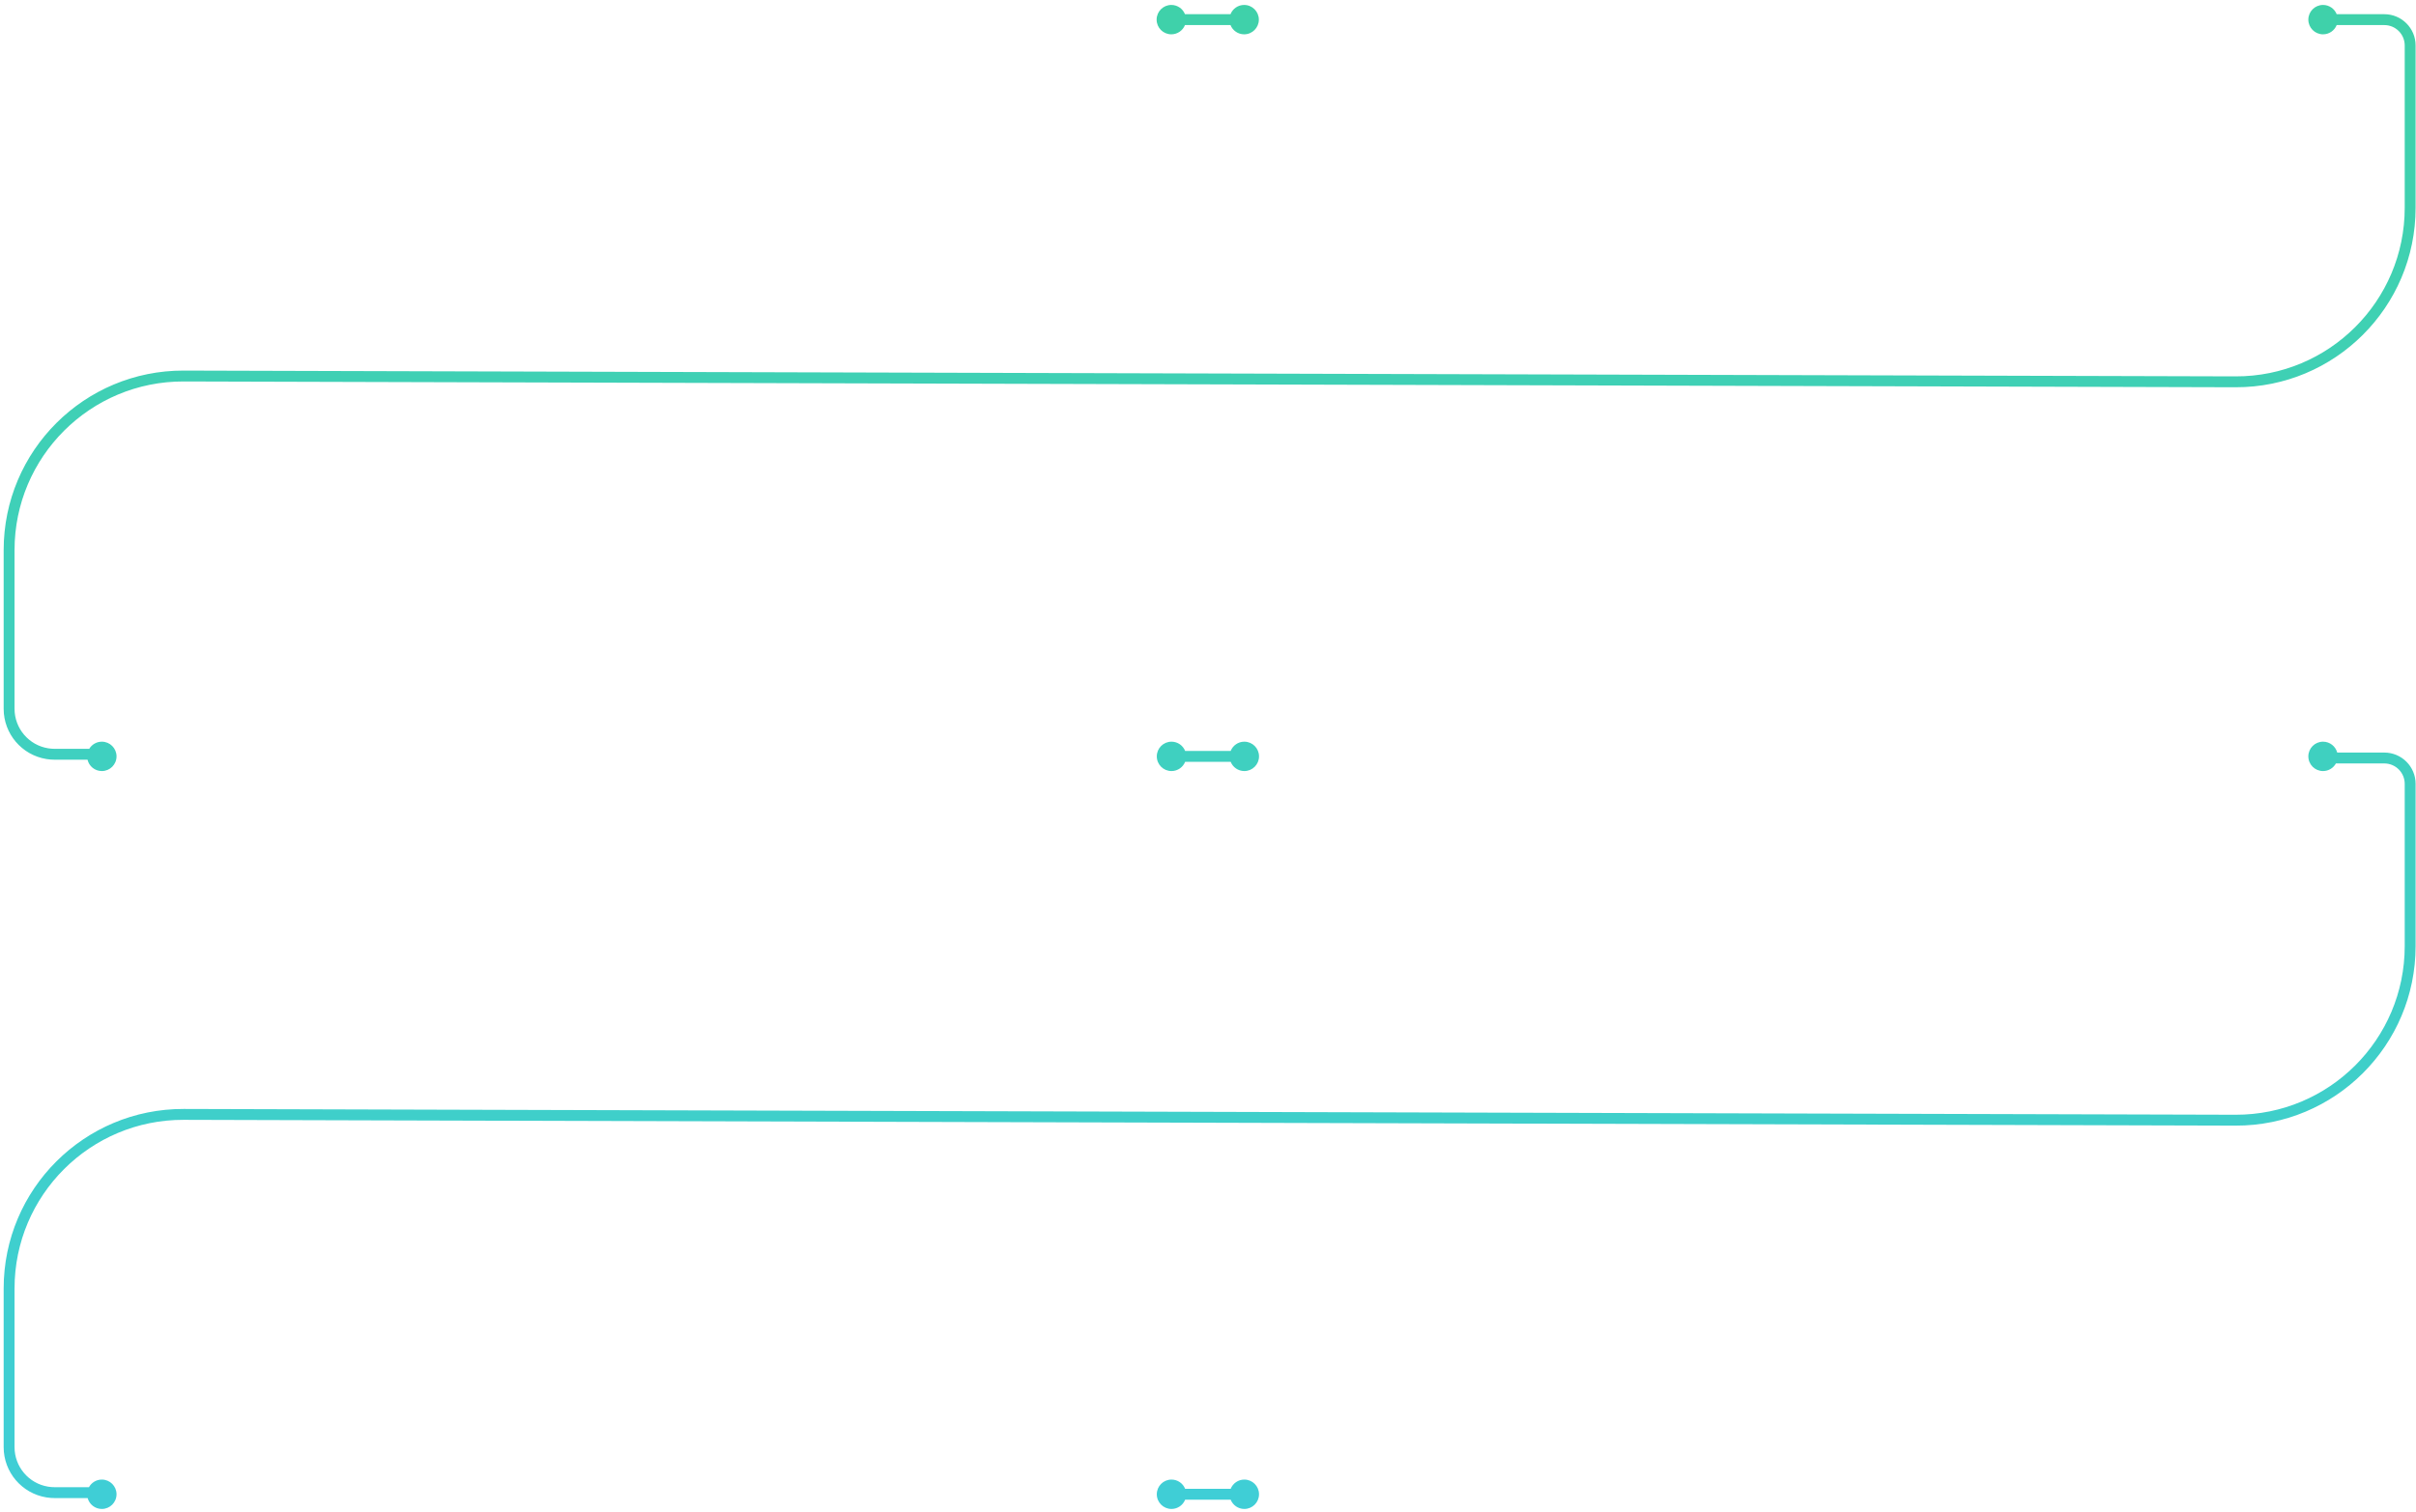 <?xml version="1.0" encoding="UTF-8"?> <svg xmlns="http://www.w3.org/2000/svg" width="444" height="278" viewBox="0 0 444 278" fill="none"> <path fill-rule="evenodd" clip-rule="evenodd" d="M215.259 6.309C216.396 6.309 217.37 5.605 217.767 4.609H226.137C226.534 5.605 227.508 6.309 228.645 6.309C230.137 6.309 231.345 5.1 231.345 3.609C231.345 2.118 230.137 0.909 228.645 0.909C227.507 0.909 226.534 1.613 226.136 2.609H217.767C217.37 1.613 216.397 0.909 215.259 0.909C213.767 0.909 212.559 2.118 212.559 3.609C212.559 5.1 213.767 6.309 215.259 6.309ZM438.176 4.609H429.424C429.026 5.605 428.053 6.309 426.915 6.309C425.424 6.309 424.215 5.1 424.215 3.609C424.215 2.118 425.424 0.909 426.915 0.909C428.053 0.909 429.026 1.613 429.424 2.609H438.176C441.352 2.609 443.927 5.184 443.927 8.361V38.188C443.927 56.449 429.096 71.239 410.834 71.187L33.759 70.123C16.604 70.075 2.672 83.968 2.672 101.123V130.294C2.672 133.903 5.29 136.98 8.852 137.557C9.242 137.62 9.635 137.652 10.029 137.652H16.4C16.872 136.866 17.732 136.34 18.716 136.34C20.207 136.34 21.416 137.549 21.416 139.04C21.416 140.532 20.207 141.74 18.716 141.74C17.435 141.74 16.362 140.848 16.085 139.652H10.029C9.528 139.652 9.027 139.611 8.533 139.531C4.001 138.797 0.672 134.885 0.672 130.294V101.123C0.672 82.861 15.503 68.072 33.765 68.123L410.84 69.187C427.995 69.236 441.927 55.343 441.927 38.188V8.361C441.927 6.289 440.248 4.609 438.176 4.609ZM429.523 138.34C429.215 137.189 428.164 136.34 426.915 136.34C425.424 136.34 424.215 137.549 424.215 139.04C424.215 140.532 425.424 141.74 426.915 141.74C427.935 141.74 428.823 141.175 429.282 140.34H438.176C440.248 140.34 441.927 142.02 441.927 144.092V173.919C441.927 191.073 427.995 204.967 410.84 204.918L33.765 203.854C15.503 203.803 0.672 218.592 0.672 236.854V266.025C0.672 270.616 4.001 274.528 8.533 275.262C9.027 275.342 9.528 275.383 10.029 275.383H16.107C16.416 276.535 17.467 277.383 18.716 277.383C20.207 277.383 21.416 276.174 21.416 274.683C21.416 273.191 20.207 271.983 18.716 271.983C17.696 271.983 16.808 272.548 16.349 273.383H10.029C9.635 273.383 9.242 273.351 8.852 273.288C5.29 272.711 2.672 269.634 2.672 266.025V236.854C2.672 219.699 16.604 205.806 33.759 205.854L410.834 206.918C429.096 206.97 443.927 192.18 443.927 173.919V144.092C443.927 140.915 441.352 138.34 438.176 138.34H429.523ZM217.799 138.041C217.401 137.044 216.428 136.34 215.29 136.34C213.799 136.34 212.59 137.549 212.59 139.04C212.59 140.532 213.799 141.74 215.29 141.74C216.428 141.74 217.401 141.037 217.799 140.041H226.168C226.565 141.037 227.539 141.74 228.677 141.74C230.168 141.74 231.377 140.532 231.377 139.04C231.377 137.549 230.168 136.34 228.677 136.34C227.539 136.34 226.565 137.044 226.168 138.041H217.799ZM215.29 271.983C216.428 271.983 217.401 272.687 217.799 273.683H226.168C226.565 272.687 227.539 271.983 228.677 271.983C230.168 271.983 231.377 273.191 231.377 274.683C231.377 276.174 230.168 277.383 228.677 277.383C227.539 277.383 226.565 276.679 226.168 275.683H217.799C217.401 276.679 216.428 277.383 215.29 277.383C213.799 277.383 212.59 276.174 212.59 274.683C212.59 273.191 213.799 271.983 215.29 271.983Z" fill="url(#paint0_linear)"></path> <defs> <linearGradient id="paint0_linear" x1="222.474" y1="-414.846" x2="222.474" y2="276.727" gradientUnits="userSpaceOnUse"> <stop stop-color="#3FD666"></stop> <stop offset="1" stop-color="#3FCED6"></stop> </linearGradient> </defs> </svg> 